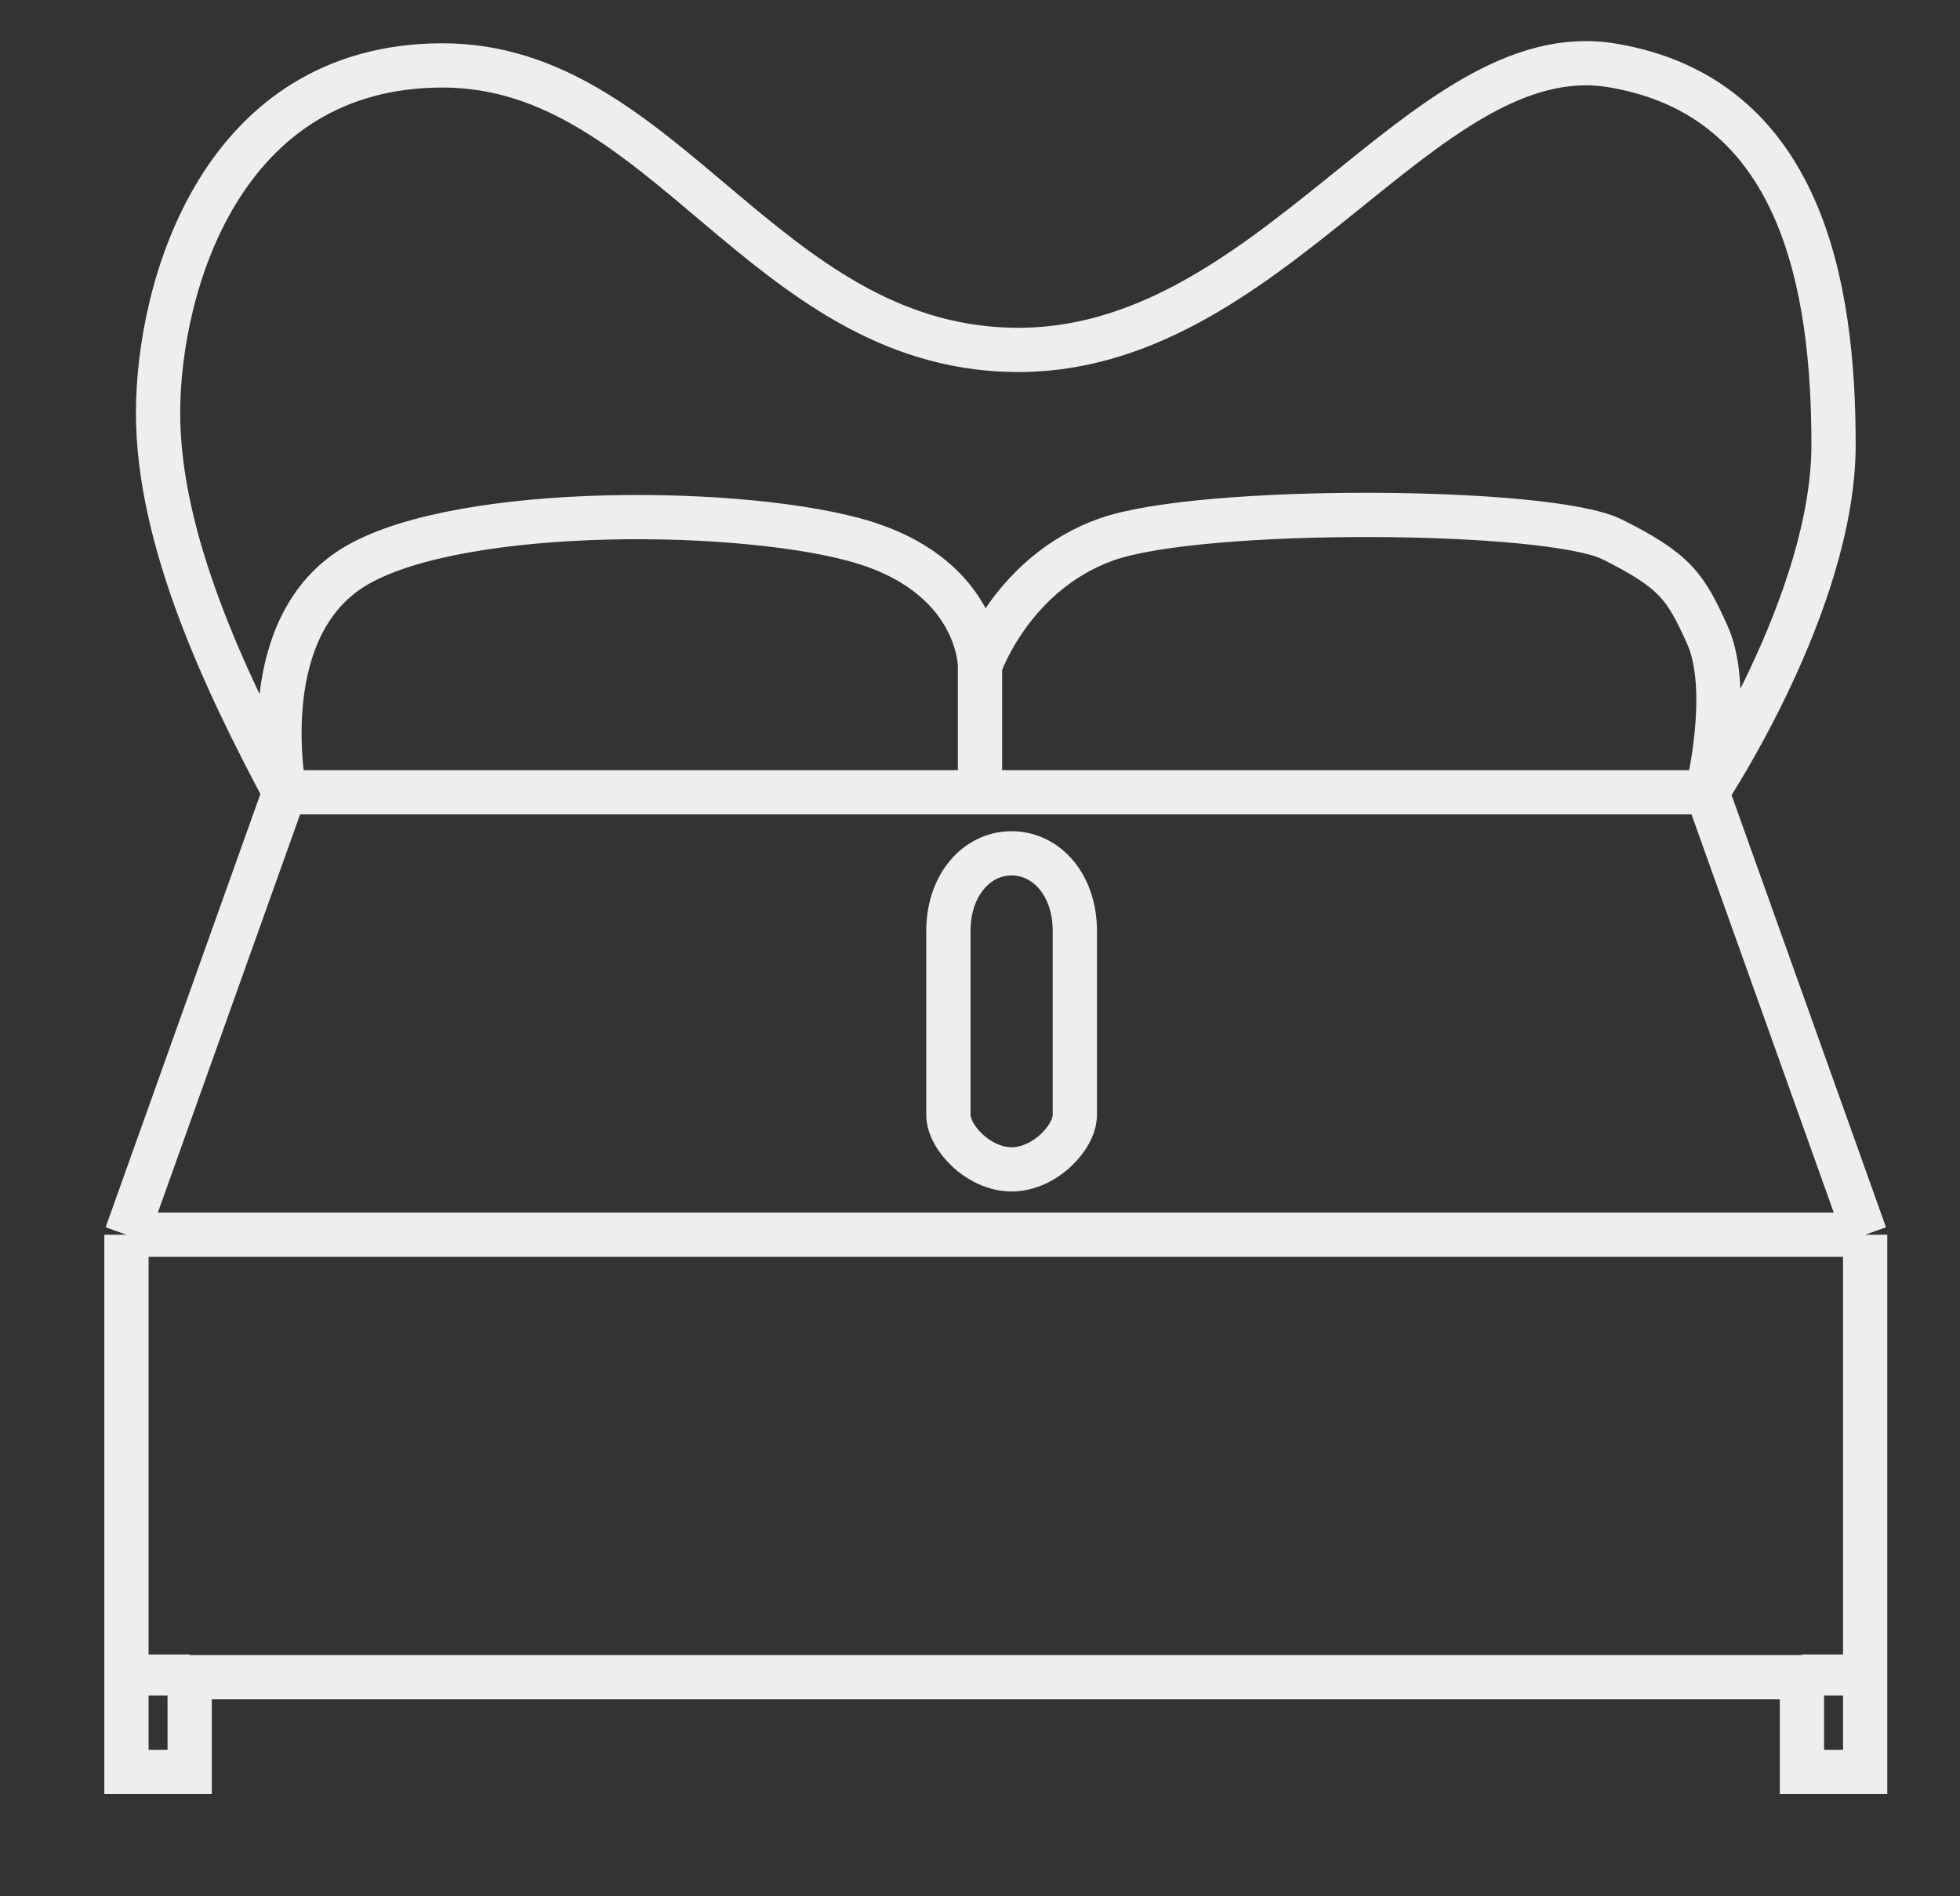 <?xml version="1.0" encoding="UTF-8"?> <svg xmlns="http://www.w3.org/2000/svg" width="31" height="30" viewBox="0 0 31 30" fill="none"><rect x="0" y="0" width="31" height="30" fill="#333333" stroke="none"/><path d="M29.5 19.534V28.034H28.5V26.534H3V28.034H2V19.534M29.5 19.534H2M29.5 19.534L27 12.534M2 19.534L4.5 12.534M27 12.534C27 12.534 27.404 10.923 27 10.034C26.657 9.28 26.5 9.034 25.5 8.534C24.5 8.034 19 8 17.5 8.534C16 9.068 15.5 10.534 15.5 10.534M27 12.534H4.5M27 12.534C27 12.534 29 9.533 29 7.035C29 4.536 28.5 1.536 25.5 1.035C22.5 0.533 20.104 5.622 16 5.535C12.071 5.451 10.5 1.033 7 1.035C3.5 1.036 2.5 4.533 2.5 6.535C2.5 8.536 3.558 10.768 4.5 12.534M4.5 12.534C4.5 12.534 4 10.068 5.5 9.034C7 8 11.5 8 13.5 8.534C15.5 9.068 15.5 10.534 15.5 10.534M15.5 10.534V12.534" stroke="#EEEEEE" stroke-width="0.7"></path><path d="M3 26.5H2" stroke="#EEEEEE" stroke-width="0.65"></path><path d="M28.5 26.5H29.5" stroke="#EEEEEE" stroke-width="0.65"></path><path d="M15 17.636C15 17.273 15 15.454 15 14.727C15.001 14 15.448 13.5 16 13.5C16.552 13.5 17 14 17 14.727C17 15.454 17 17.273 17 17.636C17 18 16.516 18.5 16 18.5C15.484 18.5 15 18 15 17.636Z" stroke="#EEEEEE" stroke-width="0.7"></path></svg> 